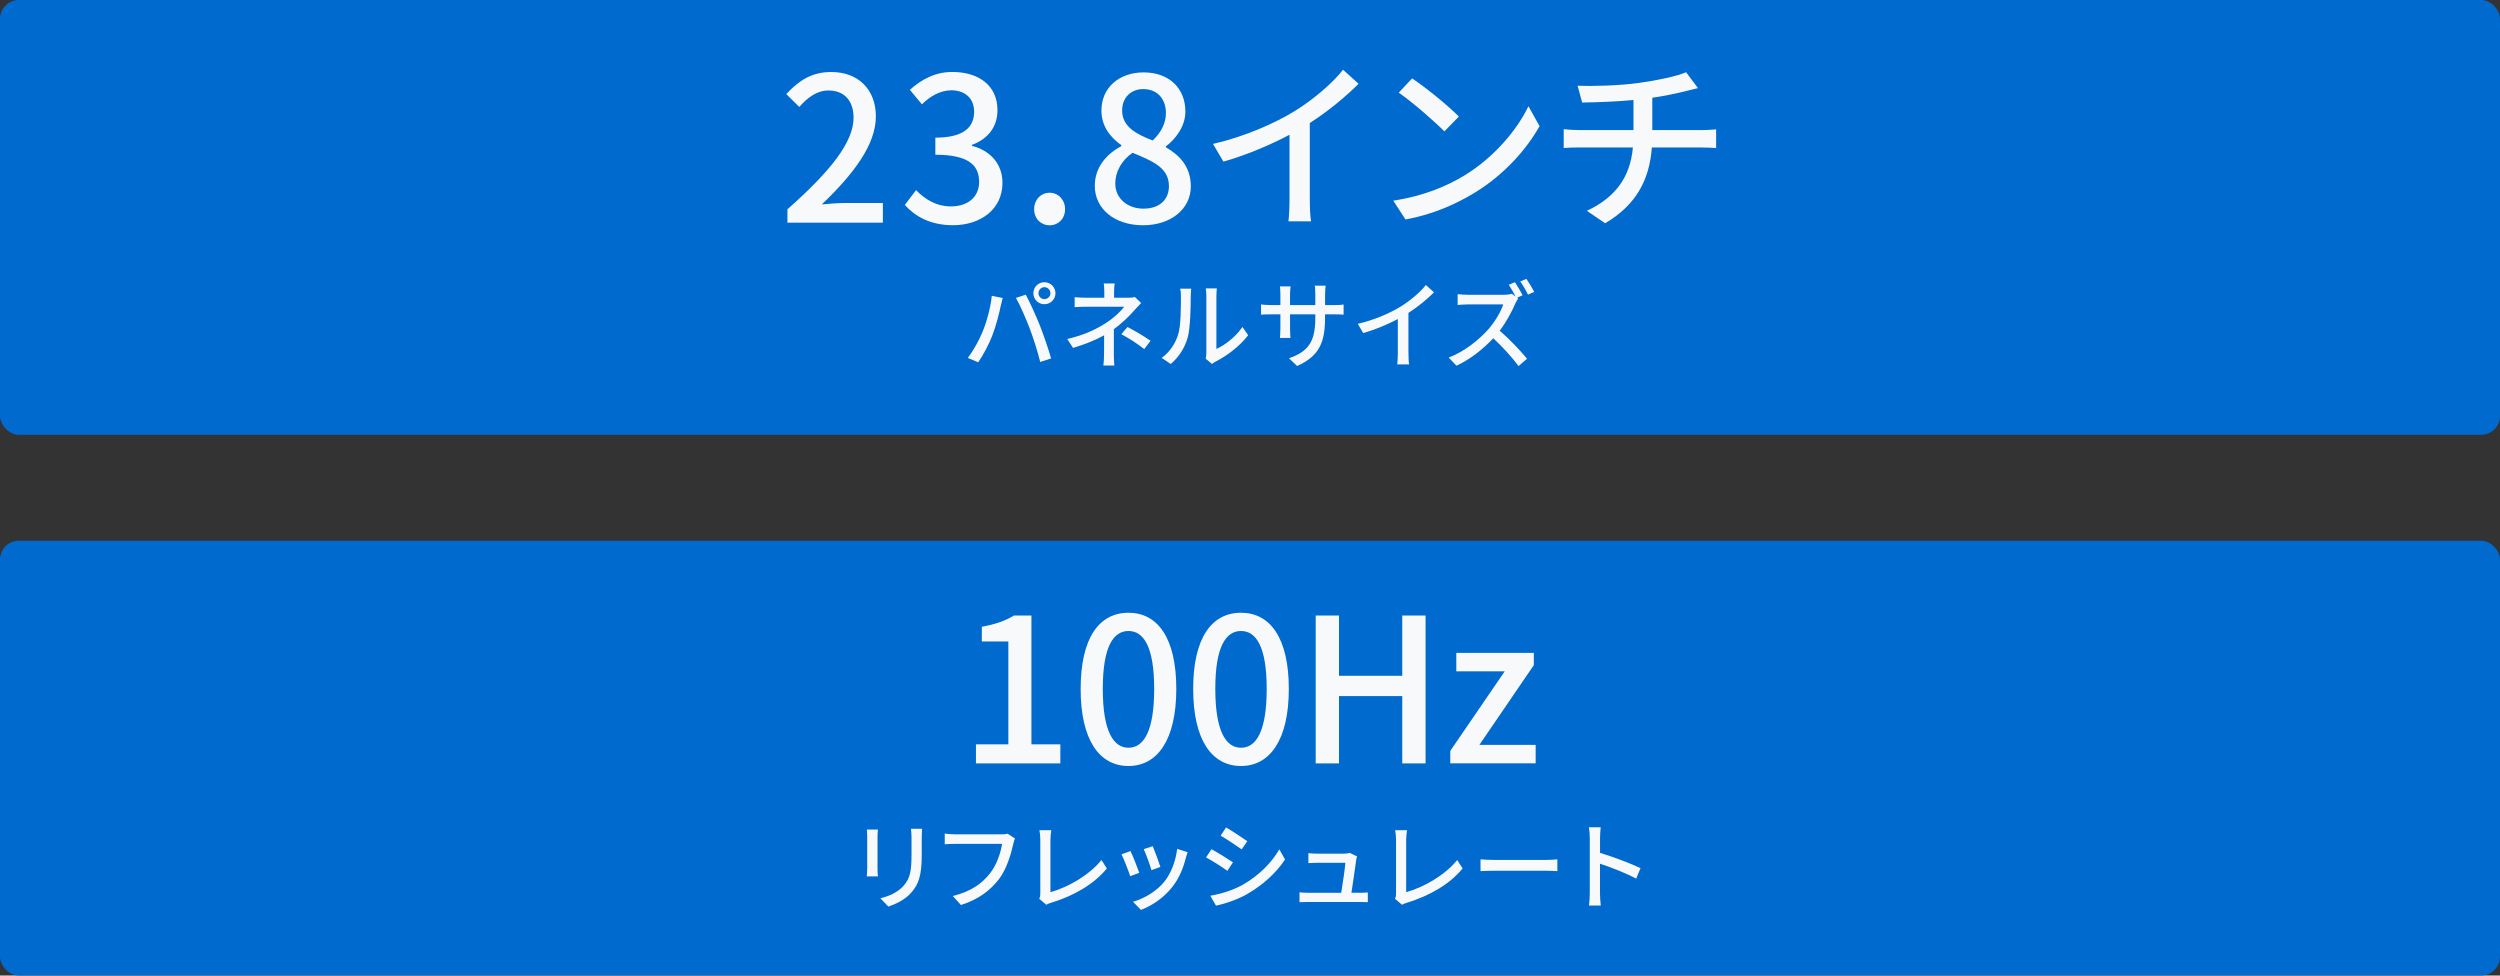 <?xml version="1.0" encoding="UTF-8"?><svg xmlns="http://www.w3.org/2000/svg" viewBox="0 0 575 224.37"><rect x="0" y="0" width="575" height="224.37" fill="#333333" stroke="none"/><g><rect x="0" width="575" height="100" rx="4.34" ry="4.34" style="fill:#006acf"/><rect y="124.37" width="575" height="100" rx="4.34" ry="4.34" style="fill:#006acf"/><path d="M224.48,171.19h7.44v-23.66h-6.1v-3.37c3.19-.6,5.45-1.39,7.39-2.59h4.02v29.62h6.65v4.39h-19.41v-4.39Z" style="fill:#f8f9fa"/><path d="M248.55,158.44c0-11.78,4.3-17.51,11-17.51s11,5.78,11,17.51-4.34,17.74-11,17.74-11-5.91-11-17.74ZM265.46,158.44c0-9.75-2.45-13.31-5.91-13.31s-5.91,3.56-5.91,13.31,2.45,13.54,5.91,13.54,5.91-3.7,5.91-13.54Z" style="fill:#f8f9fa"/><path d="M274.43,158.44c0-11.78,4.3-17.51,11-17.51s11,5.78,11,17.51-4.34,17.74-11,17.74-11-5.91-11-17.74ZM291.34,158.44c0-9.75-2.45-13.31-5.91-13.31s-5.91,3.56-5.91,13.31,2.45,13.54,5.91,13.54,5.91-3.7,5.91-13.54Z" style="fill:#f8f9fa"/><path d="M302.61,141.57h5.36v13.86h14.55v-13.86h5.36v34.01h-5.36v-15.48h-14.55v15.48h-5.36v-34.01Z" style="fill:#f8f9fa"/><path d="M333.56,172.71l12.52-18.3h-11.13v-4.25h17.83v2.82l-12.52,18.34h12.94v4.25h-19.64v-2.86Z" style="fill:#f8f9fa"/><path d="M201.92,190.79c-.04.46-.09,1.01-.09,1.63v7.37c0,.57.04,1.34.09,1.78h-2.57c.02-.37.11-1.14.11-1.78v-7.37c0-.4-.04-1.17-.09-1.63h2.55ZM212.09,190.61c-.04.57-.09,1.23-.09,2.02v3.92c0,5.04-.79,6.91-2.42,8.76-1.43,1.67-3.65,2.66-5.26,3.21l-1.83-1.91c2.09-.53,3.98-1.36,5.33-2.88,1.54-1.74,1.83-3.45,1.83-7.3v-3.78c0-.79-.07-1.45-.13-2.02h2.58Z" style="fill:#f8f9fa"/><path d="M233.45,192.83c-.18.35-.29.84-.4,1.28-.48,2.24-1.5,5.74-3.28,8.08-2,2.6-4.75,4.71-8.76,5.96l-1.87-2.07c4.29-1.06,6.78-2.93,8.58-5.24,1.52-1.91,2.46-4.73,2.75-6.75h-10.8c-.95,0-1.83.04-2.38.09v-2.46c.62.09,1.65.18,2.38.18h10.67c.37,0,.92-.02,1.41-.15l1.69,1.1Z" style="fill:#f8f9fa"/><path d="M239.03,206.7c.22-.44.24-.77.24-1.23v-12.3c0-.7-.09-1.72-.2-2.22h2.73c-.11.68-.2,1.47-.2,2.2v12.04c3.96-1.06,8.96-3.92,11.73-7.39l1.25,1.94c-2.93,3.59-7.48,6.25-12.83,7.9-.26.07-.68.2-1.1.46l-1.63-1.39Z" style="fill:#f8f9fa"/><path d="M262.03,200.75l-2.09.77c-.37-1.17-1.52-4.16-2-5.02l2.07-.75c.51,1.01,1.61,3.81,2.02,4.99ZM273.16,196.02c-.2.55-.33.95-.42,1.32-.59,2.33-1.54,4.67-3.08,6.62-2.02,2.6-4.75,4.36-7.24,5.32l-1.83-1.87c2.49-.7,5.39-2.38,7.22-4.64,1.52-1.89,2.62-4.75,2.93-7.53l2.42.77ZM266.89,199.39l-2.07.75c-.26-1.03-1.25-3.78-1.76-4.84l2.07-.68c.4.92,1.47,3.81,1.76,4.77Z" style="fill:#f8f9fa"/><path d="M283.58,198.33l-1.28,1.96c-1.17-.84-3.5-2.33-4.91-3.08l1.25-1.89c1.39.75,3.89,2.29,4.93,3.01ZM285.81,203.51c3.67-2.09,6.65-5.04,8.43-8.16l1.32,2.33c-1.96,2.99-5.02,5.81-8.58,7.88-2.22,1.3-5.3,2.35-7.31,2.73l-1.3-2.27c2.44-.42,5.13-1.23,7.44-2.51ZM286.88,193.47l-1.3,1.89c-1.12-.81-3.48-2.38-4.84-3.15l1.25-1.89c1.36.77,3.85,2.4,4.88,3.15Z" style="fill:#f8f9fa"/><path d="M312.69,205.35c.51,0,1.41-.04,1.91-.09v2.24c-.42-.02-1.34-.04-1.87-.04h-11.86c-.73,0-1.23.02-1.98.04v-2.27c.57.07,1.28.11,1.98.11h7.61c.31-1.87.88-5.65.95-6.89h-6.54c-.66,0-1.36.04-1.96.07v-2.29c.55.07,1.39.11,1.94.11h6.25c.4,0,1.1-.07,1.32-.18l1.67.81c-.07.24-.13.57-.18.79-.18,1.41-.79,5.52-1.1,7.57h1.85Z" style="fill:#f8f9fa"/><path d="M320.85,206.7c.22-.44.24-.77.24-1.23v-12.3c0-.7-.09-1.72-.2-2.22h2.73c-.11.68-.2,1.47-.2,2.2v12.04c3.96-1.06,8.96-3.92,11.73-7.39l1.25,1.94c-2.93,3.59-7.48,6.25-12.83,7.9-.26.07-.68.2-1.1.46l-1.63-1.39Z" style="fill:#f8f9fa"/><path d="M340.52,197.65c.7.07,2.07.13,3.26.13h11.95c1.08,0,1.94-.09,2.46-.13v2.71c-.48-.02-1.47-.09-2.44-.09h-11.97c-1.23,0-2.53.04-3.26.09v-2.71Z" style="fill:#f8f9fa"/><path d="M376.32,202.08c-2.33-1.25-5.9-2.64-8.32-3.43v6.8c0,.68.07,2.02.18,2.82h-2.71c.11-.77.18-1.96.18-2.82v-12.72c0-.7-.07-1.72-.2-2.46h2.71c-.07.73-.15,1.69-.15,2.46v3.43c2.9.88,7.11,2.44,9.31,3.52l-.99,2.4Z" style="fill:#f8f9fa"/><path d="M181.12,48.12c10.03-8.87,15.2-15.48,15.2-21.07,0-3.7-1.99-6.24-5.78-6.24-2.68,0-4.9,1.71-6.7,3.79l-3-2.96c2.91-3.14,5.91-5.08,10.35-5.08,6.24,0,10.26,4.07,10.26,10.21,0,6.56-5.22,13.35-12.43,20.24,1.76-.18,3.88-.32,5.54-.32h8.5v4.53h-21.95v-3.1Z" style="fill:#f8f9fa"/><path d="M208.1,47.15l2.59-3.42c1.99,2.03,4.53,3.74,8.04,3.74,3.83,0,6.47-2.12,6.47-5.64,0-3.79-2.4-6.24-10.07-6.24v-3.93c6.7,0,8.92-2.54,8.92-5.96,0-3-1.99-4.9-5.22-4.94-2.63.05-4.85,1.34-6.79,3.23l-2.77-3.33c2.68-2.4,5.82-4.11,9.75-4.11,6.1,0,10.4,3.14,10.4,8.78,0,3.93-2.26,6.65-5.87,7.99v.23c3.93.97,7.02,3.93,7.02,8.5,0,6.15-5.13,9.75-11.37,9.75-5.36,0-8.83-2.13-11.09-4.67Z" style="fill:#f8f9fa"/><path d="M237.85,48.12c0-2.17,1.57-3.79,3.56-3.79s3.56,1.62,3.56,3.79-1.57,3.7-3.56,3.7-3.56-1.52-3.56-3.7Z" style="fill:#f8f9fa"/><path d="M251.8,42.76c0-4.48,2.96-7.49,6.1-9.15v-.23c-2.54-1.8-4.57-4.34-4.57-7.95,0-5.31,4.11-8.78,9.7-8.78,5.91,0,9.61,3.7,9.61,9.01,0,3.47-2.36,6.42-4.48,7.99v.23c3.05,1.76,5.73,4.39,5.73,9.01,0,5.04-4.44,8.92-11,8.92s-11.09-3.79-11.09-9.06ZM268.85,42.76c0-4.16-3.74-5.73-8.36-7.62-2.36,1.62-3.97,4.16-3.97,7.12,0,3.37,2.82,5.73,6.47,5.73s5.87-2.03,5.87-5.22ZM268.16,25.99c0-3.14-1.89-5.5-5.22-5.5-2.77,0-4.85,1.89-4.85,4.94,0,3.7,3.23,5.41,7.02,6.88,2.03-1.89,3.05-4.07,3.05-6.33Z" style="fill:#f8f9fa"/><path d="M301.26,45.94c0,1.72.08,4.03.29,4.96h-5.21c.13-.92.25-3.23.25-4.96v-14.95c-4.41,2.35-10,4.71-15.21,6.18l-2.39-4.07c7.18-1.64,14.28-4.75,18.95-7.65,4.24-2.65,8.61-6.39,10.96-9.41l3.57,3.23c-3.02,3.02-6.97,6.3-11.22,9.03v17.64Z" style="fill:#f8f9fa"/><path d="M336.96,40.27c6.76-4.16,12.01-10.46,14.58-15.84l2.56,4.58c-3.03,5.42-8.19,11.17-14.75,15.21-4.24,2.6-9.58,5.08-16.09,6.26l-2.81-4.33c7.02-1.05,12.48-3.4,16.51-5.88ZM335.53,26.82l-3.32,3.4c-2.18-2.23-7.39-6.76-10.5-8.91l3.07-3.28c2.98,1.97,8.4,6.34,10.75,8.78Z" style="fill:#f8f9fa"/><path d="M391.18,29.93c.88,0,2.6-.08,3.53-.17v4.29c-1.01-.08-2.35-.13-3.44-.13h-11.34c-.55,7.44-3.61,13.23-10.75,17.43l-4.2-2.86c6.51-3.07,9.96-7.65,10.59-14.58h-12.1c-1.3,0-2.77.04-3.82.13v-4.33c1.01.13,2.48.21,3.78.21h12.27v-6.93c-4.16.42-8.74.55-11.8.59l-1.05-3.86c3.19.13,9.66,0,14.24-.67,3.99-.55,8.61-1.51,10.71-2.44l2.73,3.65c-1.13.29-2.06.5-2.73.67-2.1.55-4.96,1.13-7.77,1.55v7.44h11.17Z" style="fill:#f8f9fa"/><path d="M228.11,68.03l2.51.51c-.15.55-.35,1.39-.46,1.87-.29,1.45-1.08,4.6-1.94,6.78-.79,2.05-2.05,4.42-3.23,6.14l-2.4-1.01c1.39-1.83,2.64-4.16,3.41-6.03.97-2.35,1.85-5.61,2.11-8.25ZM233.66,68.52l2.27-.75c.88,1.65,2.35,4.84,3.23,7.06.84,2.11,2,5.54,2.6,7.61l-2.51.81c-.59-2.4-1.52-5.3-2.4-7.66-.88-2.29-2.24-5.43-3.19-7.08ZM240.21,64.91c1.41,0,2.55,1.14,2.55,2.53s-1.14,2.53-2.55,2.53-2.53-1.12-2.53-2.53,1.12-2.53,2.53-2.53ZM240.21,68.8c.75,0,1.39-.62,1.39-1.36s-.64-1.39-1.39-1.39-1.36.64-1.36,1.39.62,1.36,1.36,1.36Z" style="fill:#f8f9fa"/><path d="M256.18,81.48c0,.81.07,1.91.11,2.6h-2.51c.09-.64.15-1.78.15-2.6,0-1.19,0-2.95.02-4.36-2.05,1.14-4.44,2.09-7.15,2.9l-1.34-2.05c4.22-.97,7-2.44,8.96-3.72,1.85-1.19,3.43-2.71,4.14-3.7h-8.62c-.79,0-2.09.04-2.77.09v-2.29c.75.09,1.98.13,2.73.13h4.09v-1.3c0-.66-.04-1.47-.13-1.98h2.51c-.07.51-.13,1.34-.13,1.98v1.3h3.21c.57,0,1.14-.04,1.56-.18l1.45,1.39c-.46.48-1.03,1.08-1.43,1.54-1.12,1.3-2.9,3.08-4.84,4.47v5.77ZM259.33,75.21c2.05,1.1,3.21,1.76,5.3,3.17l-1.45,1.91c-1.91-1.45-3.3-2.35-5.28-3.43l1.43-1.65Z" style="fill:#f8f9fa"/><path d="M267.18,82.31c1.89-1.34,3.15-3.32,3.79-5.35.64-1.96.64-6.25.64-8.78,0-.75-.04-1.28-.18-1.78h2.55c-.02.18-.11.99-.11,1.76,0,2.51-.09,7.19-.68,9.4-.66,2.42-2.05,4.58-3.92,6.16l-2.09-1.41ZM277.31,82.51c.09-.37.15-.88.15-1.39v-13.03c0-.9-.13-1.63-.13-1.76h2.55c-.02.13-.11.86-.11,1.76v12.17c1.91-.86,4.4-2.73,5.99-5.06l1.32,1.89c-1.87,2.49-4.95,4.8-7.48,6.07-.37.18-.59.37-.84.55l-1.45-1.21Z" style="fill:#f8f9fa"/><path d="M306.83,70.17c1.06,0,1.76-.04,2.2-.13v2.33c-.35-.04-1.14-.07-2.18-.07h-2.09v.75c0,5.68-1.28,8.82-6.42,11.13l-1.87-1.76c4.11-1.52,6.05-3.41,6.05-9.24v-.88h-5.81v3.3c0,.9.07,1.83.09,2.13h-2.42c.02-.31.11-1.23.11-2.13v-3.3h-2.16c-1.03,0-1.94.04-2.29.07v-2.35c.29.04,1.28.15,2.29.15h2.16v-2.53c0-.77-.09-1.47-.11-1.76h2.46c-.04.29-.13.95-.13,1.76v2.53h5.81v-2.55c0-.88-.07-1.61-.11-1.91h2.49c-.04.33-.13,1.03-.13,1.91v2.55h2.07Z" style="fill:#f8f9fa"/><path d="M323.95,81.21c0,.9.04,2.11.15,2.6h-2.73c.07-.48.13-1.69.13-2.6v-7.83c-2.31,1.23-5.24,2.46-7.96,3.23l-1.25-2.13c3.76-.86,7.48-2.49,9.92-4,2.22-1.39,4.51-3.34,5.74-4.93l1.87,1.69c-1.58,1.58-3.65,3.3-5.88,4.73v9.24Z" style="fill:#f8f9fa"/><path d="M349.18,68.65c-.15.2-.48.77-.64,1.12-.77,1.83-2.09,4.31-3.61,6.29,2.27,1.94,4.93,4.77,6.29,6.45l-1.96,1.69c-1.43-1.96-3.65-4.4-5.81-6.4-2.35,2.51-5.3,4.86-8.47,6.31l-1.78-1.87c3.56-1.34,6.86-4,9.04-6.42,1.5-1.67,2.97-4.09,3.5-5.81h-8.08c-.86,0-2.05.11-2.4.13v-2.49c.44.07,1.72.15,2.4.15h8.16c.81,0,1.54-.11,1.91-.24l.86.66c-.44-.88-1.06-1.96-1.58-2.73l1.43-.59c.55.84,1.36,2.2,1.76,3.01l-1.25.55.22.18ZM351.07,64.14c.57.81,1.41,2.2,1.8,2.99l-1.43.64c-.46-.95-1.19-2.2-1.78-3.04l1.41-.59Z" style="fill:#f8f9fa"/></g></svg>